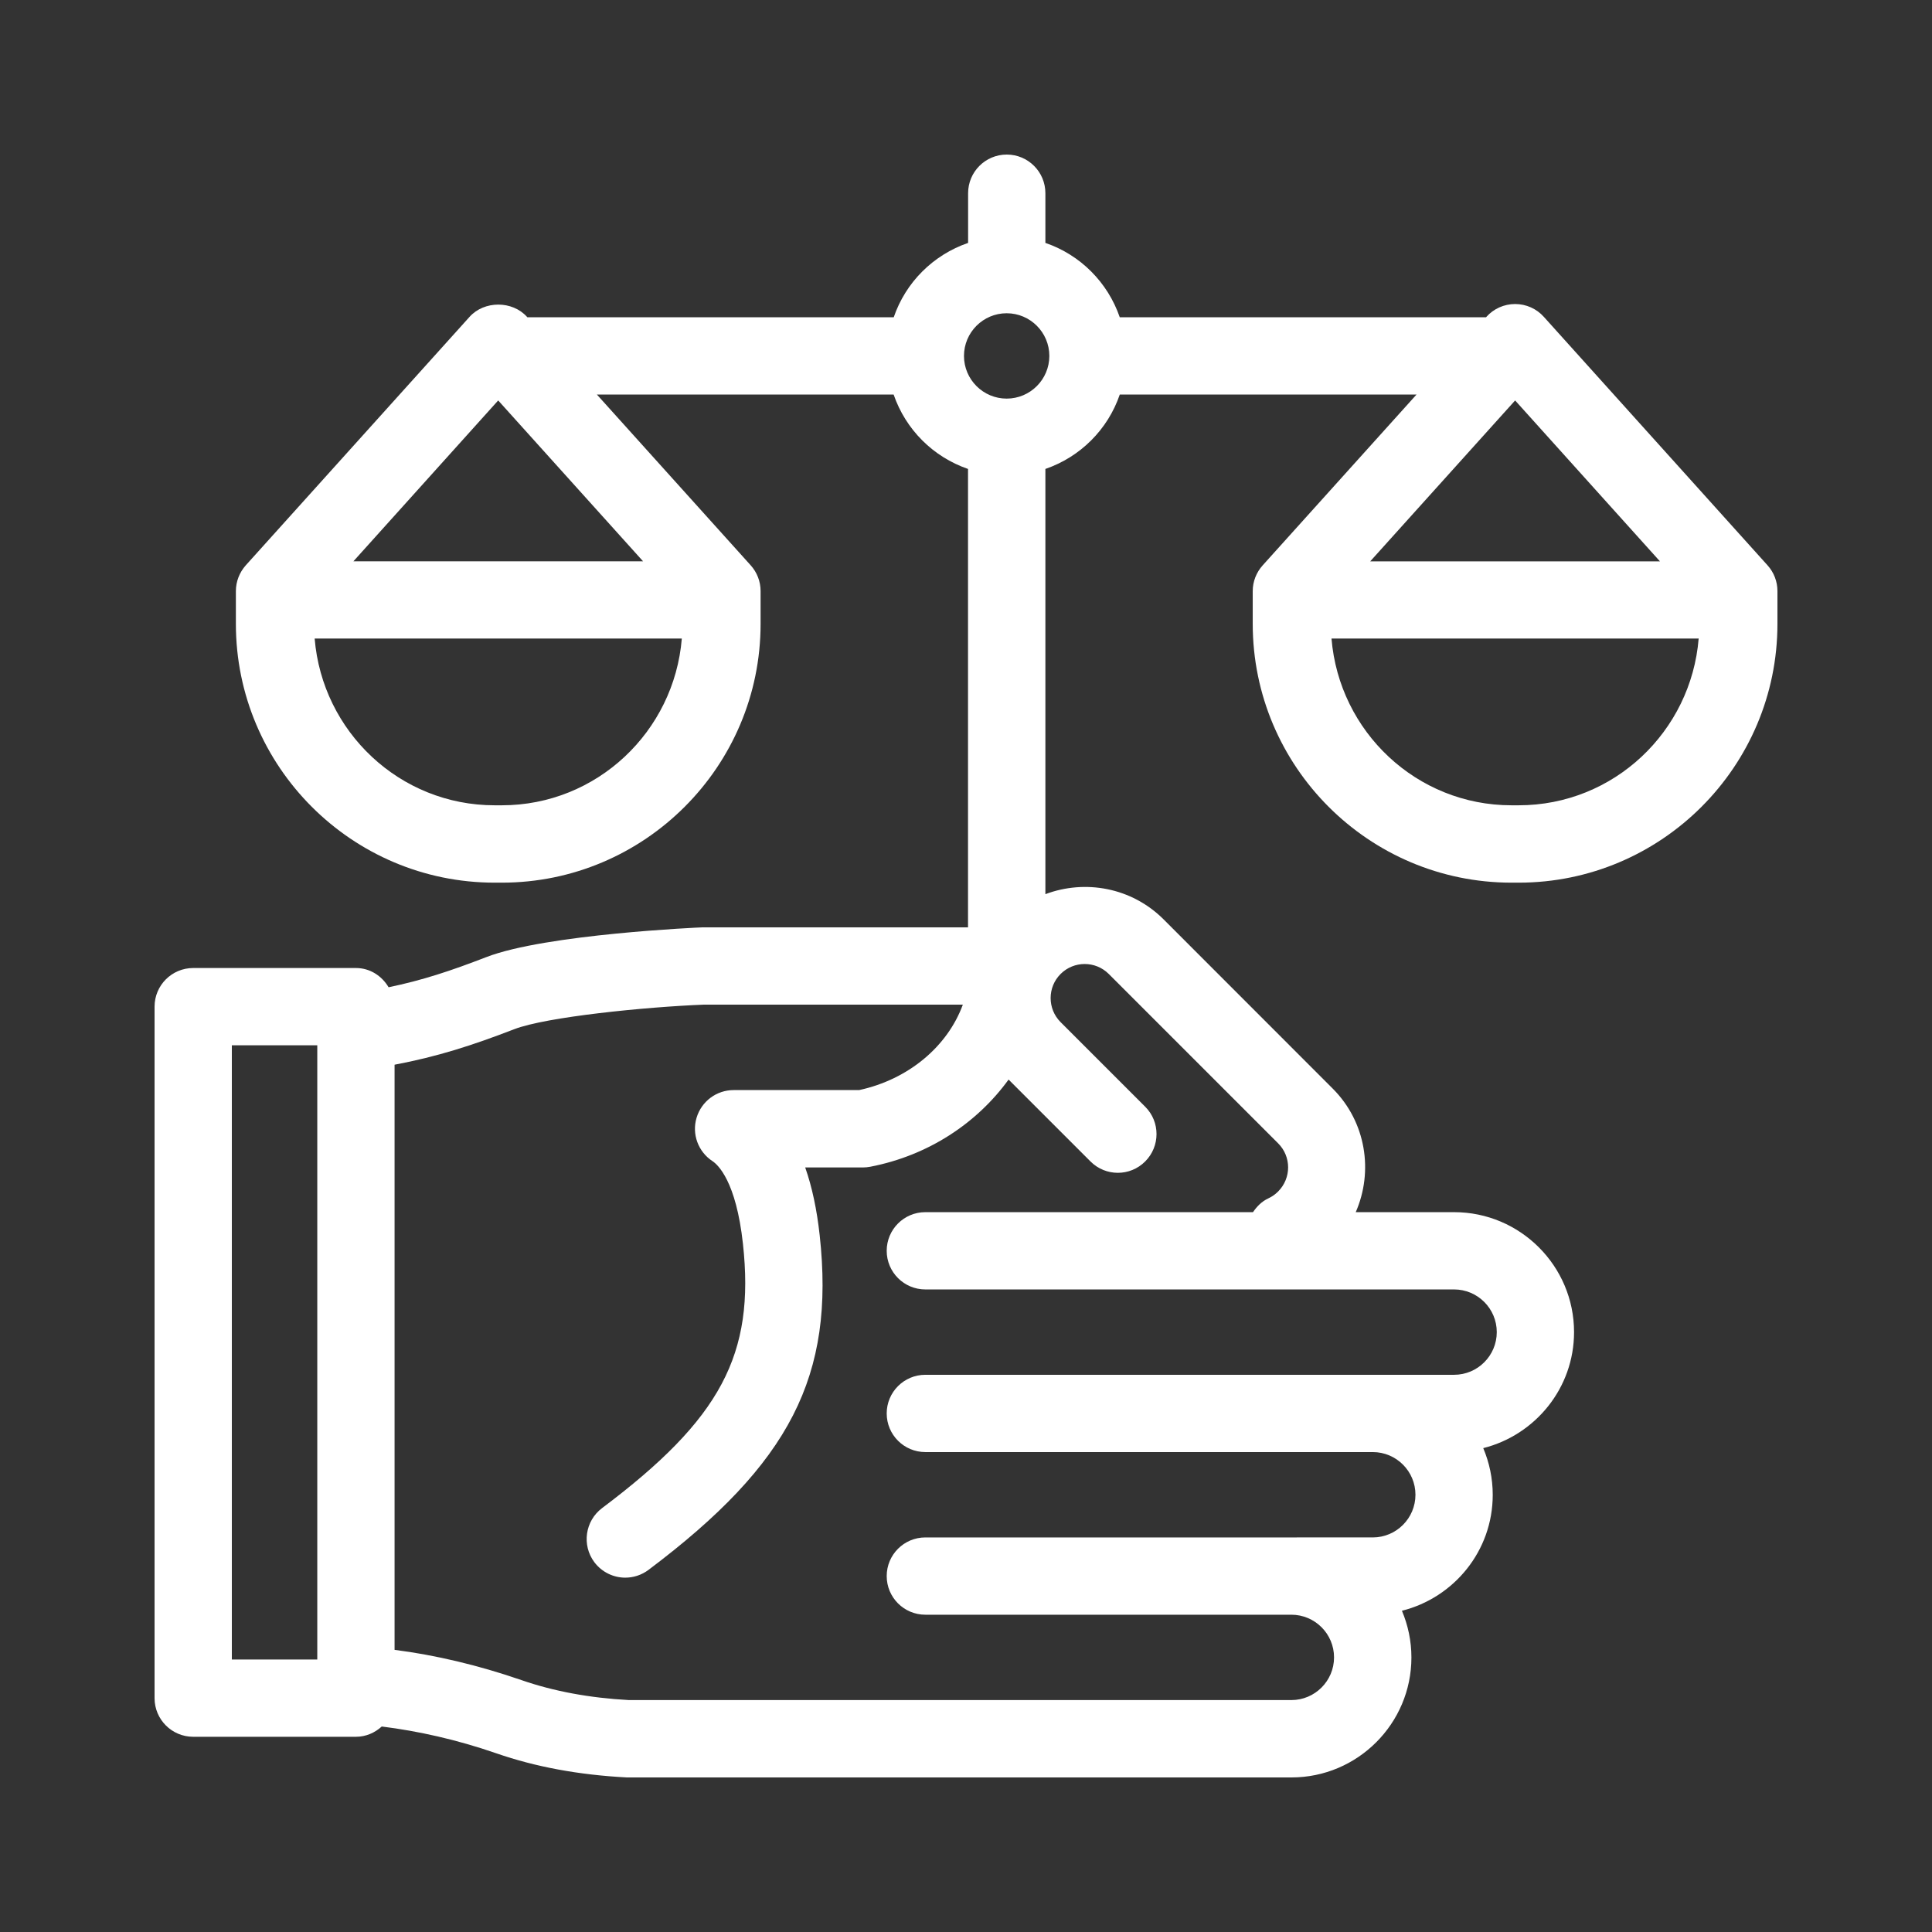 <?xml version="1.0" encoding="utf-8"?>
<!-- Generator: Adobe Illustrator 26.0.2, SVG Export Plug-In . SVG Version: 6.00 Build 0)  -->
<svg version="1.1" id="Layer_1" xmlns="http://www.w3.org/2000/svg" xmlns:xlink="http://www.w3.org/1999/xlink" x="0px" y="0px"
	 viewBox="0 0 22 22" style="enable-background:new 0 0 22 22;" xml:space="preserve">
<rect x="0" y="0" width="22" height="22" fill="#333333" stroke="none"/>
<style type="text/css">
	.st0{fill:none;}
	.st1{fill:#FFFFFF;}
</style>
<g>
	<rect class="st0" width="22" height="22"/>
	<g>
		<g>
			<path class="st1" d="M20.127,6.437l-2.547-2.829c-0.083-0.093-0.202-0.146-0.327-0.146
				s-0.244,0.053-0.327,0.146l-0.004,0.005h-4.171c-0.137-0.398-0.449-0.711-0.847-0.847V2.2
				c0-0.243-0.197-0.44-0.44-0.44s-0.44,0.197-0.44,0.44v0.566c-0.398,0.137-0.711,0.449-0.847,0.847H6.005
				l-0.004-0.005c-0.167-0.186-0.487-0.186-0.654,0L2.799,6.437C2.727,6.518,2.686,6.622,2.686,6.731
				v0.373c0,1.625,1.322,2.947,2.947,2.947h0.081c1.625,0,2.947-1.322,2.947-2.947V6.731
				c0-0.109-0.04-0.213-0.113-0.294L6.797,4.493h3.379c0.137,0.398,0.449,0.71,0.847,0.847v5.22
				l-3.026,0c-0.018,0-1.785,0.077-2.46,0.339c-0.406,0.157-0.729,0.264-1.112,0.343
				c-0.077-0.129-0.211-0.219-0.372-0.219H2.2c-0.243,0-0.44,0.197-0.44,0.44v7.874
				c0,0.243,0.197,0.44,0.44,0.44H4.053c0.114,0,0.216-0.046,0.294-0.117
				c0.417,0.052,0.853,0.149,1.304,0.305c0.444,0.154,0.936,0.246,1.487,0.275h7.568
				c0.753,0,1.366-0.613,1.366-1.366c0-0.189-0.039-0.368-0.108-0.532
				c0.593-0.149,1.034-0.682,1.034-1.32c0-0.189-0.039-0.368-0.108-0.532
				c0.592-0.149,1.034-0.683,1.034-1.321c0-0.753-0.613-1.366-1.366-1.366h-1.12
				c0.203-0.464,0.118-1.026-0.261-1.406l-1.928-1.929c-0.364-0.363-0.893-0.456-1.345-0.286V5.34
				c0.398-0.137,0.711-0.449,0.847-0.847h3.379l-1.751,1.944C14.306,6.518,14.265,6.622,14.265,6.731
				v0.373c0,1.625,1.322,2.947,2.947,2.947h0.081c1.625,0,2.947-1.322,2.947-2.947V6.731
				C20.24,6.622,20.2,6.518,20.127,6.437z M5.714,9.17H5.633c-1.082,0-1.963-0.839-2.05-1.899
				h4.181C7.677,8.331,6.796,9.17,5.714,9.17z M7.323,6.392H4.024l1.649-1.832L7.323,6.392z
				 M3.613,18.897H2.64V11.903h0.973V18.897z M13.041,12.603l-0.964-0.964
				c-0.151-0.151-0.151-0.397,0-0.548s0.397-0.152,0.549-0l1.928,1.928
				c0.152,0.151,0.152,0.397,0,0.549c-0.033,0.033-0.07,0.059-0.113,0.079
				c-0.075,0.035-0.129,0.092-0.173,0.156H10.537c-0.243,0-0.44,0.197-0.44,0.44c0,0.243,0.197,0.44,0.44,0.44
				h6.021c0.268,0,0.486,0.218,0.486,0.486s-0.218,0.486-0.486,0.486h-0.926H10.537
				c-0.243,0-0.44,0.197-0.44,0.44s0.197,0.44,0.44,0.44h5.095c0.268,0,0.486,0.218,0.486,0.486
				s-0.218,0.486-0.486,0.486H14.705h-4.168c-0.243,0-0.44,0.197-0.44,0.44c0,0.243,0.197,0.44,0.44,0.44h4.168
				c0.268,0,0.486,0.218,0.486,0.486s-0.218,0.486-0.486,0.486l-7.544,0
				c-0.445-0.024-0.856-0.1-1.222-0.227c-0.495-0.171-0.98-0.285-1.446-0.345v-6.663
				c0.488-0.092,0.885-0.22,1.362-0.404c0.364-0.141,1.499-0.254,2.16-0.28h2.949
				c-0.173,0.473-0.616,0.851-1.181,0.973H8.354c-0.195,0-0.366,0.128-0.422,0.315
				c-0.056,0.186,0.018,0.387,0.181,0.494c0.061,0.04,0.269,0.227,0.347,0.941
				c0.138,1.262-0.252,1.994-1.604,3.01c-0.194,0.146-0.233,0.422-0.088,0.616
				c0.087,0.115,0.219,0.176,0.352,0.176c0.092,0,0.185-0.029,0.264-0.088
				c1.614-1.213,2.125-2.21,1.95-3.81c-0.032-0.293-0.087-0.551-0.165-0.773h0.657
				c0.028,0,0.056-0.003,0.083-0.008c0.664-0.128,1.217-0.498,1.576-0.993l0.933,0.933
				c0.172,0.172,0.45,0.172,0.622,0S13.213,12.775,13.041,12.603z M11.463,4.539
				c-0.268,0-0.486-0.218-0.486-0.486s0.218-0.486,0.486-0.486s0.486,0.218,0.486,0.486
				S11.731,4.539,11.463,4.539z M17.253,4.56l1.649,1.832h-3.299L17.253,4.56z M17.293,9.17h-0.081
				c-1.082,0-1.963-0.839-2.05-1.899h4.175c0.002,0,0.004-0.001,0.006-0.001
				C19.257,8.331,18.376,9.17,17.293,9.17z"/>
		</g>
	</g>
</g>
</svg>
